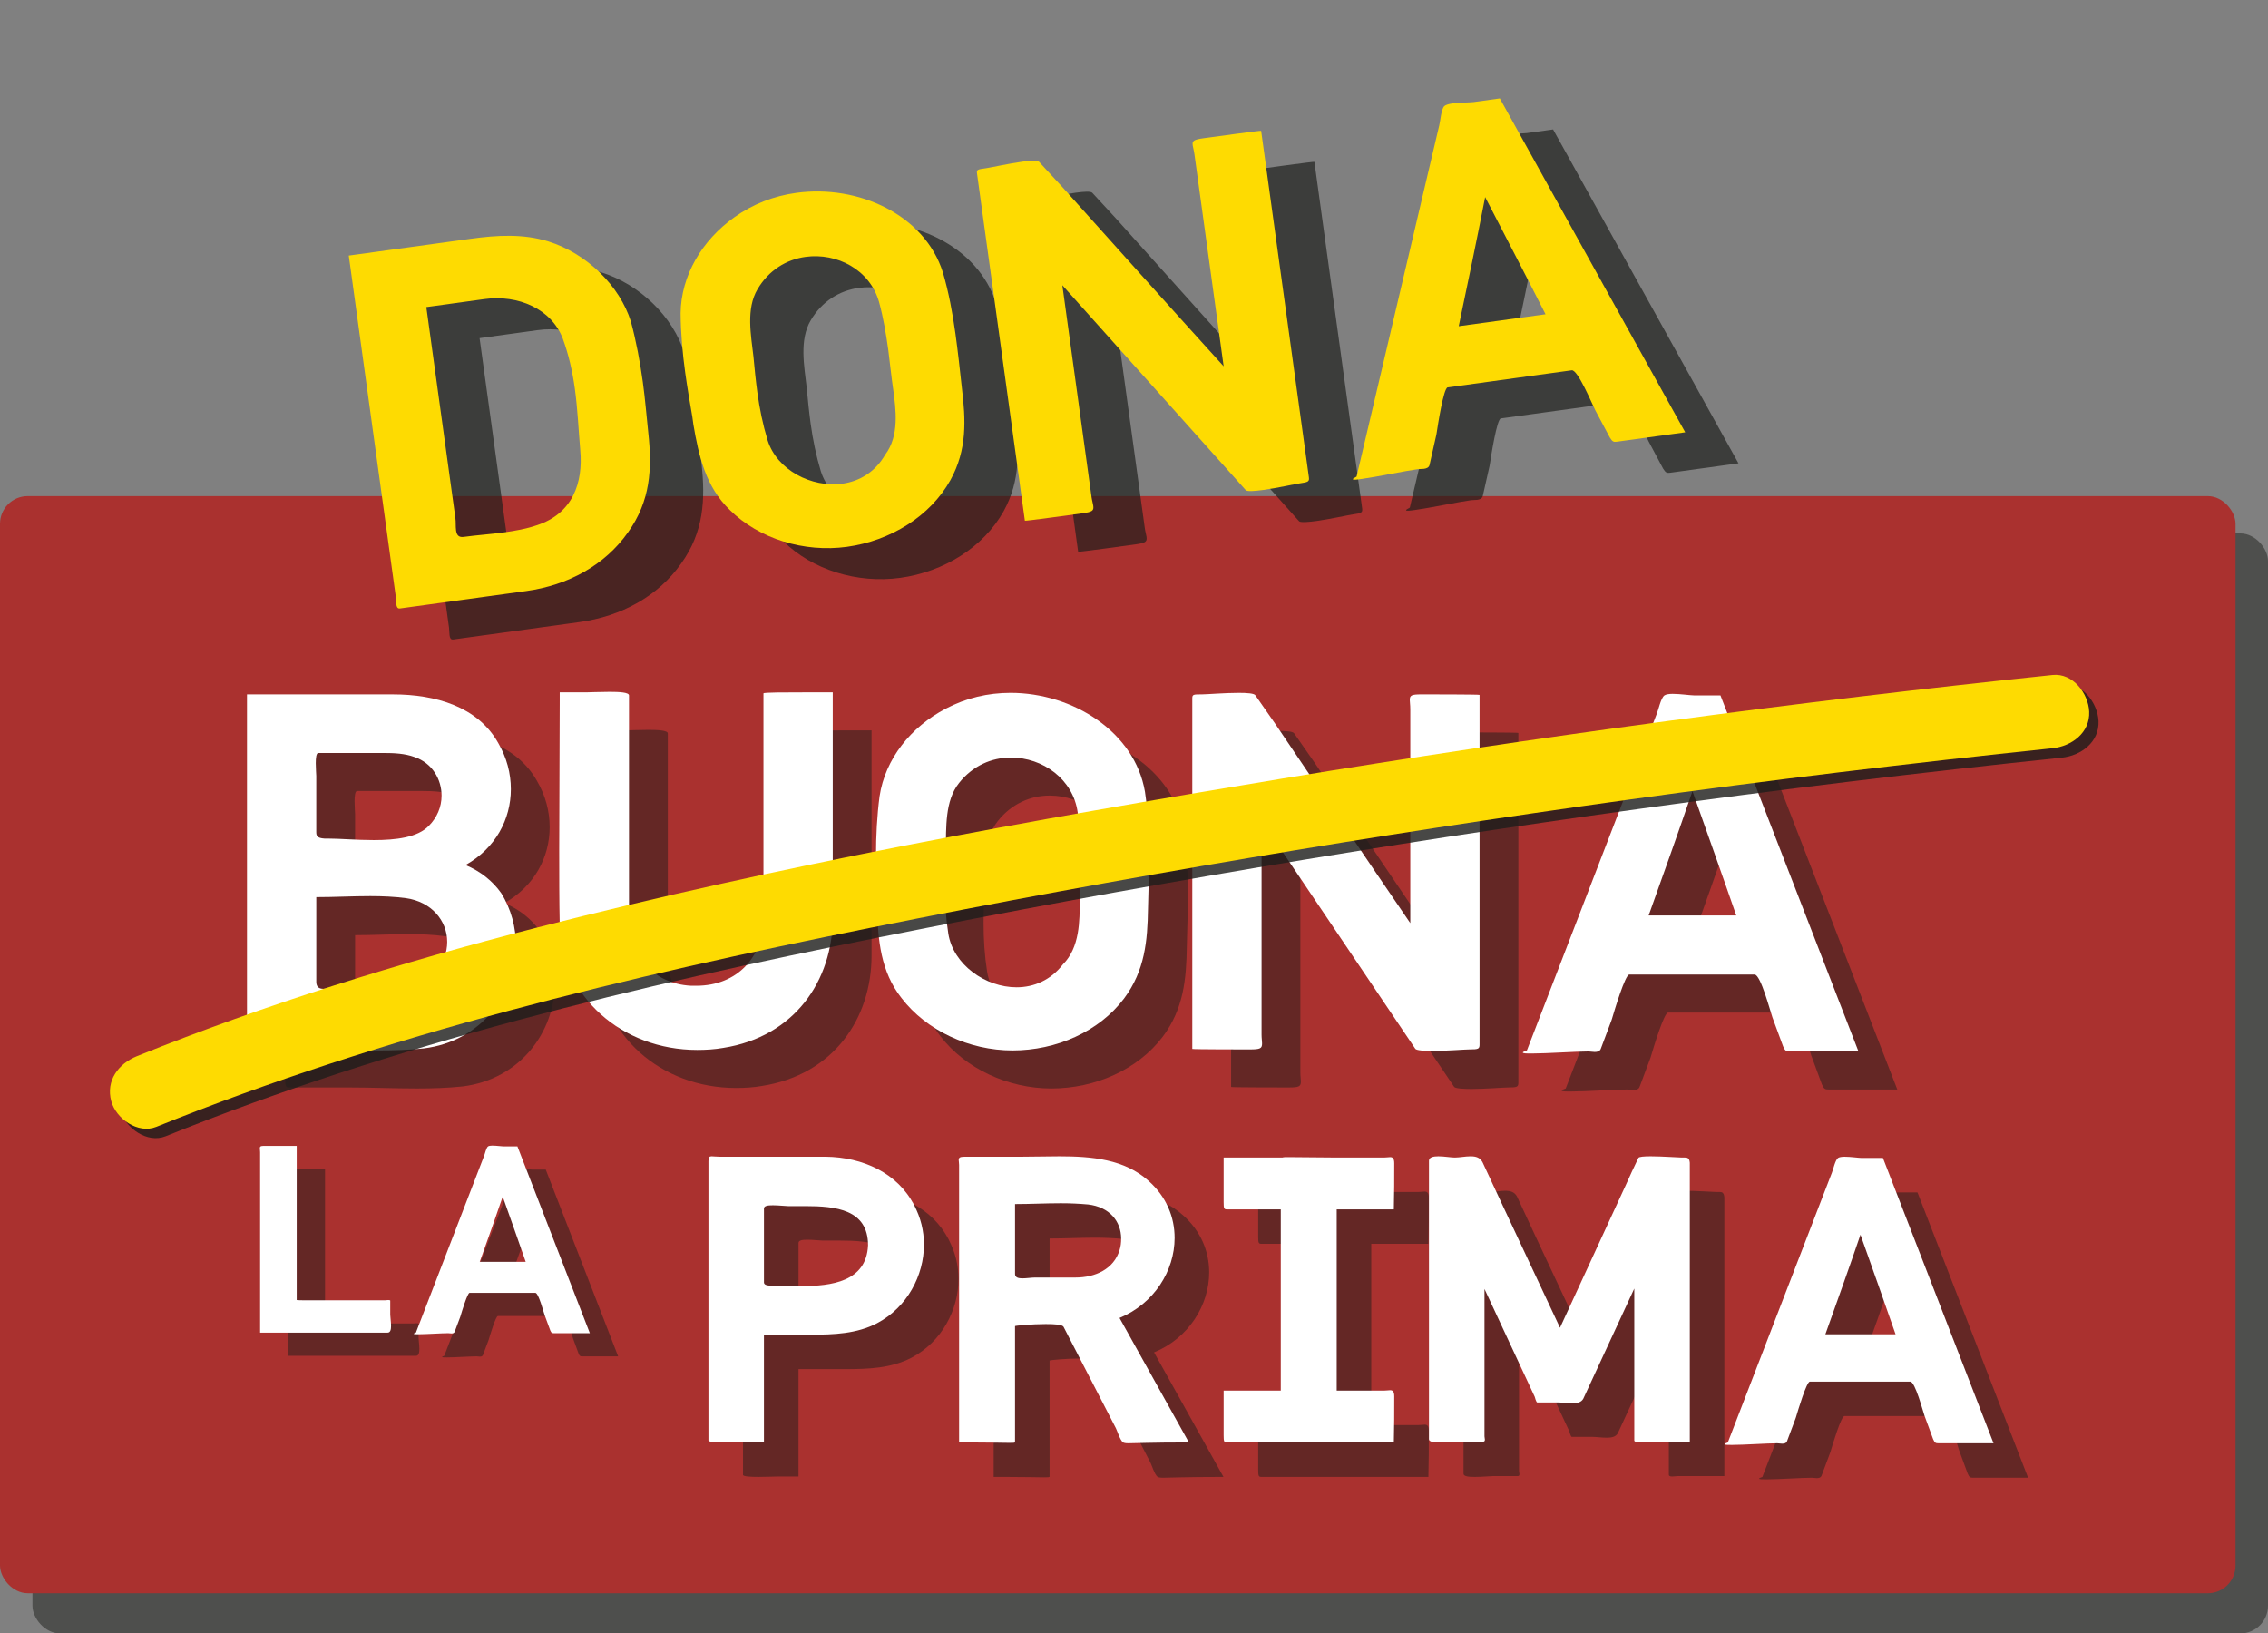 <svg xmlns="http://www.w3.org/2000/svg" id="Livello_2" data-name="Livello 2" viewBox="0 0 232.22 167.244"><rect x="0" y="0" width="232.22" height="167.244" fill="#808080" stroke="none"/><defs><style>      .cls-1 {        opacity: .81;      }      .cls-2 {        opacity: .69;      }      .cls-3 {        fill: #fff;      }      .cls-4, .cls-5 {        opacity: .5;      }      .cls-5, .cls-6 {        fill: #1d1e1b;      }      .cls-7 {        fill: #aa312f;      }      .cls-8 {        fill: #fedb01;      }    </style></defs><g id="Fronte"><g><rect class="cls-5" x="3.324" y="54.617" width="228.896" height="112.627" rx="2.835" ry="2.835"></rect><rect class="cls-7" y="50.798" width="228.896" height="112.33" rx="2.835" ry="2.835"></rect><g class="cls-4"><path class="cls-6" d="M56.802,100.702c0,4.955-3.546,9.806-9.44,10.535-1.512,.157-3.077,.209-4.642,.209-2.347,0-4.694-.104-6.989-.104h-6.206c-.261,0-.313-.261-.313-.573,0-.313,.052-.626,.052-.835v-34.943h14.969c4.329,0,8.658,1.252,10.744,4.955,.887,1.513,1.304,3.129,1.304,4.746,0,3.077-1.564,6.05-4.642,7.771,1.513,.626,2.764,1.617,3.651,2.868,1.043,1.669,1.512,3.547,1.512,5.372Zm-7.614-15.333c0-1.669-.939-3.338-2.764-3.964-.991-.365-2.086-.417-3.182-.417h-6.676c-.208,0-.261,.521-.261,1.043,0,.574,.052,1.147,.052,1.304v5.737c0,.417,.104,.626,.834,.678h.313c1.251,0,2.973,.156,4.746,.156,2.243,0,4.485-.261,5.633-1.46,.834-.834,1.304-1.93,1.304-3.077Zm-12.83,19.036c0,.574,.313,.73,.73,.73,.365,0,.783-.104,1.252-.104h5.581c2.503,0,4.798-.73,5.581-3.129,.156-.521,.261-1.043,.261-1.565,0-2.19-1.617-4.12-4.225-4.484-1.2-.157-2.399-.209-3.651-.209-1.825,0-3.703,.104-5.528,.104v8.657Z"></path><path class="cls-6" d="M82.146,74.886c0-.104,2.295-.104,4.277-.104h2.816v23.052c0,6.467-3.912,12.204-11.213,13.352-.887,.156-1.773,.209-2.66,.209-7.719,0-13.925-5.477-14.082-12.778-.052-2.556-.052-5.111-.052-7.667,0-5.111,.052-10.274,.052-15.386v-.782h2.712c.313,0,1.356-.052,2.399-.052,.991,0,1.982,.052,1.982,.365v22.948c0,3.441,2.295,6.571,6.363,6.779h.521c4.225,0,6.833-2.973,6.884-6.779v-23.157Z"></path><path class="cls-6" d="M121.623,91.367c0,1.877-.052,3.703-.104,5.529-.052,3.338-.312,6.362-2.451,9.231-2.556,3.39-6.937,5.319-11.422,5.319-4.433,0-8.814-2.034-11.37-5.372-2.138-2.712-2.399-5.945-2.503-9.179v-.782c-.052-1.513-.104-3.077-.104-4.59,0-2.034,.104-4.121,.365-6.102,.574-3.808,3.182-7.093,6.78-8.971,2.086-1.095,4.329-1.617,6.624-1.617,6.415,0,12.726,4.016,13.769,10.118,.312,2.086,.417,4.277,.417,6.415Zm-7.093,4.642v-.887c0-1.043,.052-2.034,.052-3.077,0-1.669-.052-3.338-.261-4.955-.469-3.442-3.599-5.633-6.832-5.633-1.982,0-3.912,.834-5.32,2.607-1.46,1.826-1.304,4.59-1.356,6.78-.052,1.2-.104,2.452-.104,3.703,0,1.669,.104,3.286,.365,4.955,.521,3.182,3.807,5.477,6.989,5.477,1.773,0,3.494-.73,4.746-2.348,1.721-1.721,1.721-4.433,1.721-6.623Z"></path><path class="cls-6" d="M148.373,76.503c0-.417-.052-.73-.052-.939,0-.469,.156-.574,1.199-.574,.47,0,5.946,0,5.946,.052v35.778c0,.47-.104,.521-1.043,.521-.47,0-2.347,.156-3.755,.156-.887,0-1.617-.052-1.773-.208l-15.751-23.365v21.904c0,.365,.052,.679,.052,.887,0,.521-.157,.626-1.252,.626-.469,0-5.893,0-5.893-.052v-35.882c0-.417,.104-.417,.991-.417,.469,0,2.347-.156,3.755-.156,.886,0,1.617,.052,1.721,.261l2.034,2.92c4.59,6.78,9.179,13.612,13.821,20.392v-21.904Z"></path><path class="cls-6" d="M180.131,75.095l14.134,36.456h-7.041c-.365,0-.469-.053-.678-.521l-1.095-2.973c-.209-.574-1.2-4.382-1.826-4.382h-12.83c-.417,0-1.512,3.651-1.773,4.538,0,.052-.052,.104-.052,.156l-1.095,2.921c-.104,.261-.365,.312-.626,.312-.208,0-.417-.052-.626-.052-1.304,0-4.276,.208-5.789,.208-.574,0-.938,0-.938-.104,0-.053,.156-.104,.417-.209l13.299-34.474c.157-.365,.417-1.617,.783-1.877,.156-.104,.469-.157,.834-.157,.783,0,1.826,.157,2.191,.157h2.712Zm1.617,22.53c-1.46-4.225-2.973-8.449-4.485-12.726-1.46,4.277-2.973,8.501-4.485,12.726h8.971Z"></path></g><g><path class="cls-3" d="M52.828,96.809c0,4.955-3.546,9.806-9.44,10.535-1.512,.157-3.077,.209-4.642,.209-2.347,0-4.694-.104-6.989-.104h-6.207c-.261,0-.312-.261-.312-.573,0-.313,.052-.626,.052-.835v-34.943h14.969c4.329,0,8.657,1.252,10.744,4.955,.887,1.513,1.304,3.129,1.304,4.746,0,3.077-1.564,6.05-4.642,7.771,1.513,.626,2.764,1.617,3.651,2.869,1.043,1.668,1.512,3.546,1.512,5.372Zm-7.614-15.333c0-1.669-.939-3.338-2.764-3.964-.991-.365-2.086-.417-3.182-.417h-6.676c-.208,0-.261,.521-.261,1.043,0,.574,.052,1.147,.052,1.304v5.737c0,.417,.104,.626,.834,.678h.313c1.251,0,2.973,.156,4.746,.156,2.243,0,4.485-.261,5.632-1.46,.835-.834,1.304-1.93,1.304-3.077Zm-12.83,19.036c0,.574,.313,.73,.73,.73,.365,0,.782-.104,1.252-.104h5.581c2.503,0,4.798-.73,5.581-3.129,.156-.521,.261-1.043,.261-1.565,0-2.19-1.617-4.12-4.225-4.485-1.2-.156-2.399-.208-3.651-.208-1.825,0-3.703,.104-5.528,.104v8.658Z"></path><path class="cls-3" d="M78.172,70.992c0-.104,2.295-.104,4.277-.104h2.816v23.052c0,6.467-3.912,12.204-11.213,13.352-.887,.156-1.773,.209-2.66,.209-7.719,0-13.925-5.477-14.082-12.778-.052-2.556-.052-5.111-.052-7.667,0-5.111,.052-10.274,.052-15.386v-.782h2.712c.313,0,1.356-.052,2.399-.052,.991,0,1.982,.052,1.982,.365v22.948c0,3.441,2.295,6.571,6.363,6.779h.521c4.225,0,6.833-2.973,6.884-6.779v-23.157Z"></path><path class="cls-3" d="M117.649,87.473c0,1.877-.052,3.703-.104,5.529-.052,3.338-.313,6.362-2.452,9.231-2.555,3.39-6.937,5.319-11.422,5.319-4.433,0-8.814-2.034-11.37-5.372-2.138-2.712-2.399-5.945-2.503-9.179v-.783c-.052-1.512-.104-3.077-.104-4.589,0-2.034,.104-4.121,.365-6.102,.574-3.808,3.182-7.093,6.78-8.971,2.086-1.095,4.329-1.617,6.624-1.617,6.415,0,12.726,4.016,13.769,10.118,.313,2.086,.417,4.277,.417,6.415Zm-7.093,4.642v-.887c0-1.043,.052-2.034,.052-3.077,0-1.669-.052-3.338-.261-4.955-.469-3.442-3.599-5.633-6.832-5.633-1.982,0-3.912,.834-5.32,2.607-1.46,1.826-1.304,4.59-1.356,6.78-.052,1.2-.104,2.451-.104,3.703,0,1.669,.104,3.286,.365,4.955,.521,3.182,3.807,5.477,6.989,5.477,1.773,0,3.494-.73,4.746-2.348,1.721-1.721,1.721-4.433,1.721-6.623Z"></path><path class="cls-3" d="M144.399,72.609c0-.417-.052-.73-.052-.939,0-.469,.156-.574,1.199-.574,.47,0,5.946,0,5.946,.052v35.778c0,.47-.104,.521-1.043,.521-.47,0-2.347,.156-3.755,.156-.887,0-1.617-.052-1.773-.208l-15.75-23.365v21.904c0,.365,.052,.679,.052,.887,0,.521-.156,.626-1.252,.626-.469,0-5.893,0-5.893-.052v-35.882c0-.417,.104-.417,.991-.417,.469,0,2.347-.156,3.755-.156,.886,0,1.617,.052,1.721,.261l2.034,2.92c4.59,6.78,9.179,13.612,13.821,20.392v-21.904Z"></path><path class="cls-3" d="M176.157,71.201l14.134,36.456h-7.041c-.365,0-.469-.053-.678-.521l-1.095-2.973c-.208-.574-1.2-4.382-1.826-4.382h-12.83c-.417,0-1.512,3.651-1.773,4.538,0,.052-.052,.104-.052,.156l-1.095,2.921c-.104,.261-.365,.312-.626,.312-.208,0-.417-.052-.626-.052-1.304,0-4.276,.208-5.789,.208-.574,0-.938,0-.938-.104,0-.053,.156-.104,.417-.209l13.299-34.474c.157-.365,.417-1.617,.782-1.877,.157-.104,.47-.157,.835-.157,.782,0,1.825,.157,2.19,.157h2.712Zm1.617,22.53c-1.46-4.224-2.973-8.449-4.485-12.726-1.46,4.277-2.973,8.501-4.485,12.726h8.971Z"></path></g><g class="cls-2"><path class="cls-6" d="M71.274,42.304c.242,1.756,.374,3.475,.557,5.187,.402,3.683,.224,6.972-2.071,10.184-2.376,3.38-6.148,5.428-10.437,6.019l-12.916,1.781c-.259,.036-.339-.165-.375-.423-.035-.258-.027-.574-.056-.781l-4.814-34.926s1.292-.178,2.997-.413l9.454-1.303c2.738-.378,5.402-.535,7.987,.267,3.962,1.244,7.316,4.572,8.449,8.207,.536,1.979,.938,4.135,1.224,6.202Zm-22.171-7.684l2.978,21.596c.057,.413,.01,.841,.067,1.254,.057,.414,.21,.761,.779,.683,1.343-.185,2.752-.274,4.147-.466,1.137-.157,2.318-.372,3.323-.722,3.731-1.198,4.764-4.395,4.471-7.671-.175-2.029-.267-4.227-.559-6.345-.242-1.757-.639-3.491-1.229-5.095-1.158-3.053-4.573-4.529-8.035-4.052l-5.941,.819Z"></path><path class="cls-6" d="M103.283,37.365c.256,1.859,.454,3.674,.651,5.49,.405,3.313,.56,6.345-1.167,9.48-2.069,3.707-6.145,6.217-10.588,6.83-4.392,.605-9.009-.812-11.997-3.77-2.488-2.395-3.188-5.562-3.733-8.75l-.106-.774c-.259-1.491-.523-3.034-.73-4.533-.278-2.015-.459-4.095-.472-6.095,.049-3.85,2.184-7.461,5.492-9.813,1.917-1.37,4.067-2.192,6.341-2.506,6.355-.876,13.155,2.241,15.022,8.143,.594,2.024,.997,4.179,1.289,6.298Zm-6.393,5.566l-.121-.878c-.143-1.033-.227-2.022-.369-3.056-.228-1.653-.507-3.3-.935-4.873-.935-3.346-4.334-5.088-7.537-4.647-1.964,.271-3.761,1.361-4.914,3.311-1.197,2.007-.665,4.724-.417,6.902,.112,1.195,.231,2.442,.402,3.682,.228,1.653,.552,3.24,1.039,4.858,.951,3.082,4.519,4.906,7.671,4.472,1.756-.242,3.362-1.201,4.381-2.974,1.47-1.939,1.1-4.626,.801-6.796Z"></path><path class="cls-6" d="M127.753,18.987c-.057-.413-.151-.716-.18-.922-.064-.465,.077-.59,1.11-.732,.465-.064,5.89-.812,5.897-.761l4.886,35.443c.064,.465-.033,.531-.962,.659-.465,.064-2.304,.475-3.699,.667-.878,.121-1.608,.17-1.785,.036l-18.794-20.995,2.991,21.698c.05,.362,.145,.666,.173,.872,.071,.517-.069,.641-1.154,.791-.465,.064-5.838,.805-5.845,.753l-4.9-35.546c-.057-.413,.046-.427,.924-.548,.465-.064,2.304-.476,3.699-.668,.878-.121,1.609-.169,1.74,.024l2.414,2.616c5.473,6.089,10.952,12.231,16.476,18.313l-2.991-21.699Z"></path><path class="cls-6" d="M159.021,13.255l18.98,34.184-6.975,.962c-.361,.05-.472,.011-.743-.424l-1.491-2.796c-.286-.54-1.787-4.177-2.407-4.091l-12.71,1.752c-.413,.057-1,3.824-1.136,4.738,.007,.051-.038,.111-.031,.162l-.686,3.043c-.068,.273-.319,.359-.577,.395-.207,.028-.42,.006-.627,.035-1.292,.178-4.208,.79-5.707,.997-.568,.079-.93,.128-.944,.026-.007-.053,.141-.125,.385-.264l8.467-35.968c.105-.382,.193-1.658,.519-1.966,.141-.125,.443-.22,.805-.27,.775-.107,1.83-.094,2.192-.144l2.687-.371Zm4.678,22.098c-2.023-3.985-4.099-7.962-6.181-11.993-.863,4.437-1.784,8.827-2.706,13.218l8.887-1.225Z"></path></g><g><path class="cls-8" d="M65.821,39.126c.242,1.756,.375,3.476,.558,5.188,.403,3.682,.224,6.971-2.071,10.184-2.377,3.381-6.149,5.427-10.437,6.018l-12.917,1.781c-.258,.036-.338-.165-.374-.422-.036-.259-.027-.575-.056-.782l-4.814-34.925s1.292-.178,2.997-.413l9.455-1.303c2.738-.377,5.402-.535,7.987,.267,3.962,1.243,7.316,4.571,8.449,8.207,.536,1.979,.938,4.134,1.223,6.202Zm-22.17-7.684l2.977,21.597c.057,.413,.01,.84,.067,1.253,.057,.414,.21,.76,.779,.682,1.343-.185,2.752-.274,4.147-.466,1.137-.157,2.317-.371,3.322-.721,3.731-1.199,4.764-4.396,4.471-7.671-.175-2.029-.267-4.228-.559-6.346-.242-1.757-.64-3.491-1.229-5.095-1.158-3.053-4.573-4.529-8.035-4.052l-5.941,.819Z"></path><path class="cls-8" d="M97.831,34.188c.256,1.859,.454,3.674,.651,5.491,.404,3.313,.559,6.345-1.168,9.479-2.068,3.708-6.145,6.217-10.588,6.83-4.392,.605-9.009-.811-11.997-3.769-2.488-2.395-3.188-5.562-3.733-8.751l-.106-.775c-.258-1.491-.523-3.034-.73-4.533-.278-2.015-.459-4.095-.472-6.095,.049-3.85,2.183-7.461,5.491-9.812,1.917-1.369,4.067-2.192,6.341-2.505,6.355-.876,13.155,2.24,15.022,8.142,.595,2.024,.997,4.18,1.29,6.299Zm-6.393,5.566l-.121-.878c-.143-1.033-.227-2.022-.369-3.056-.228-1.653-.507-3.3-.935-4.873-.935-3.346-4.334-5.089-7.537-4.647-1.963,.271-3.761,1.361-4.914,3.311-1.197,2.007-.665,4.724-.417,6.902,.112,1.194,.231,2.442,.402,3.681,.228,1.653,.552,3.242,1.039,4.859,.951,3.08,4.519,4.905,7.671,4.47,1.757-.242,3.361-1.201,4.381-2.973,1.47-1.94,1.1-4.627,.801-6.797Z"></path><path class="cls-8" d="M122.3,15.81c-.057-.413-.151-.716-.179-.922-.064-.466,.076-.591,1.109-.733,.465-.064,5.89-.812,5.897-.76l4.886,35.442c.064,.466-.032,.531-.962,.659-.465,.064-2.304,.476-3.699,.668-.879,.121-1.609,.169-1.786,.036l-18.793-20.996,2.991,21.699c.05,.361,.145,.665,.173,.871,.071,.517-.069,.641-1.155,.791-.465,.064-5.838,.805-5.845,.754l-4.9-35.547c-.057-.413,.046-.427,.924-.548,.465-.064,2.304-.475,3.699-.667,.878-.121,1.608-.17,1.74,.022l2.414,2.616c5.473,6.089,10.952,12.23,16.476,18.312l-2.991-21.698Z"></path><path class="cls-8" d="M153.568,10.077l18.98,34.185-6.975,.961c-.361,.05-.472,.012-.742-.424l-1.491-2.795c-.285-.541-1.787-4.177-2.407-4.091l-12.71,1.752c-.413,.057-.999,3.824-1.136,4.737,.007,.052-.038,.111-.031,.163l-.686,3.043c-.068,.272-.319,.359-.577,.395-.207,.029-.42,.005-.627,.034-1.292,.178-4.208,.79-5.707,.997-.568,.079-.93,.128-.943,.026-.007-.052,.14-.125,.384-.264l8.466-35.967c.105-.383,.193-1.658,.519-1.966,.141-.125,.444-.218,.806-.269,.775-.106,1.83-.095,2.191-.145l2.687-.371Zm4.679,22.099c-2.024-3.986-4.099-7.963-6.182-11.994-.862,4.437-1.784,8.827-2.705,13.219l8.887-1.225Z"></path></g><g class="cls-4"><path class="cls-6" d="M97.307,127.266l-.334-.71s.042,.125,.167,.376c.668,1.254,1.003,2.633,1.003,4.013,0,3.176-1.713,6.436-4.806,8.065-2.09,1.087-4.43,1.171-6.771,1.171h-4.807v10.991h-2.131c-.25,0-1.128,.042-1.964,.042s-1.588-.042-1.588-.209v-28.587c0-.418,.084-.502,.334-.502,.167,0,.46,.042,.836,.042h10.825c3.803,.042,7.397,1.672,9.069,4.974l.167,.334Zm-4.89,3.553v.209c0-3.678-3.302-4.012-6.437-4.012h-1.755c-.25,0-.961-.084-1.546-.084-.501,0-.919,.042-.919,.334v7.565c0,.292,.418,.334,.919,.334,.836,0,1.839,.042,2.884,.042,3.135,0,6.687-.46,6.854-4.18v-.209Z"></path><path class="cls-6" d="M125.271,151.214c-3.971,0-5.517,.084-6.186,.084-.334,0-.46-.042-.543-.084-.334-.209-.627-1.296-.836-1.63l-5.266-10.198c-.125-.25-.919-.292-1.839-.292-1.421,0-3.134,.167-3.134,.209v11.869c0,.084-.167,.084-.585,.084-.627,0-1.88-.042-4.054-.042h-1.087v-28.42c0-.209-.042-.376-.042-.501,0-.209,.084-.335,.585-.335h5.768c1.295,0,2.633-.042,3.97-.042,3.302,0,6.646,.293,9.111,2.508,1.839,1.63,2.675,3.72,2.675,5.852,0,3.344-2.09,6.729-5.642,8.191l7.105,12.747Zm-17.804-17.261c0,.376,.334,.46,.752,.46s.961-.084,1.296-.084h4.138c2.048,0,3.928-.878,4.514-2.8,.125-.377,.167-.794,.167-1.171,0-1.797-1.212-3.26-3.385-3.511-.919-.083-1.839-.125-2.8-.125-1.588,0-3.134,.084-4.681,.084v7.146Z"></path><path class="cls-6" d="M140.403,127.35v18.557h4.848c.251,0,.46-.042,.627-.042,.25,0,.418,.125,.418,.627,0,1.714,0,3.009-.042,4.723h-17.094c-.292,0-.334-.084-.334-.752v-4.556h5.851v-18.557h-5.517c-.292,0-.334-.084-.334-.752v-4.556h6.018c.125-.042,.292-.042,.585-.042,1.672,0,3.302,.042,4.974,.042h4.848c.251,0,.46-.042,.627-.042,.25,0,.418,.125,.418,.627,0,1.714,0,3.009-.042,4.723h-5.851Z"></path><path class="cls-6" d="M169.954,124.968c.418-.962,.878-1.923,1.337-2.884,.042-.126,.585-.168,1.254-.168,1.17,0,2.842,.126,3.176,.126h.334c.251,0,.459,.042,.501,.543v28.545h-4.765c-.125,0-.376,.042-.585,.042-.167,0-.334-.042-.334-.167v-15.547l-5.224,11.284c-.209,.376-.627,.459-1.128,.459s-1.086-.083-1.463-.083h-2.131c-.084,0-.251-.543-.251-.585l-5.141-11.034v15.088c0,.125,.042,.209,.042,.334,0,.126-.042,.209-.167,.209h-2.55c-.292,0-1.128,.084-1.839,.084-.627,0-1.17-.042-1.17-.334v-28.504c0-.376,.459-.46,.961-.46,.585,0,1.296,.126,1.672,.126,.501,0,1.087-.126,1.63-.126,.543,0,.961,.126,1.212,.586,2.633,5.684,5.308,11.326,7.941,16.968l6.687-14.502Z"></path><path class="cls-6" d="M196.33,122.084l11.326,29.214h-5.642c-.292,0-.376-.042-.543-.418l-.877-2.383c-.167-.46-.961-3.511-1.463-3.511h-10.281c-.334,0-1.212,2.926-1.421,3.637,0,.041-.042,.083-.042,.125l-.877,2.341c-.084,.209-.293,.25-.502,.25-.167,0-.334-.041-.501-.041-1.045,0-3.427,.167-4.639,.167-.459,0-.752,0-.752-.084,0-.042,.125-.083,.334-.167l10.658-27.626c.125-.292,.334-1.295,.627-1.504,.125-.084,.376-.126,.668-.126,.627,0,1.463,.126,1.755,.126h2.173Zm1.295,18.055c-1.17-3.386-2.382-6.771-3.594-10.198-1.17,3.428-2.382,6.812-3.594,10.198h7.188Z"></path></g><g><path class="cls-3" d="M93.769,123.739l-.334-.71s.042,.125,.167,.376c.668,1.254,1.003,2.633,1.003,4.013,0,3.176-1.713,6.436-4.806,8.065-2.09,1.087-4.43,1.171-6.771,1.171h-4.807v10.991h-2.131c-.25,0-1.128,.042-1.964,.042s-1.588-.042-1.588-.209v-28.587c0-.418,.084-.502,.334-.502,.167,0,.46,.042,.836,.042h10.825c3.803,.042,7.397,1.672,9.069,4.974l.167,.334Zm-4.89,3.553v.209c0-3.678-3.302-4.012-6.437-4.012h-1.755c-.25,0-.961-.084-1.546-.084-.501,0-.919,.042-.919,.334v7.565c0,.292,.418,.334,.919,.334,.836,0,1.839,.042,2.884,.042,3.135,0,6.687-.46,6.854-4.18v-.209Z"></path><path class="cls-3" d="M121.733,147.688c-3.971,0-5.517,.084-6.186,.084-.334,0-.46-.042-.543-.084-.334-.209-.627-1.296-.836-1.63l-5.266-10.198c-.125-.25-.919-.292-1.839-.292-1.421,0-3.134,.167-3.134,.209v11.869c0,.084-.167,.084-.585,.084-.627,0-1.88-.042-4.054-.042h-1.087v-28.42c0-.209-.042-.376-.042-.501,0-.209,.084-.335,.585-.335h5.768c1.295,0,2.633-.042,3.97-.042,3.302,0,6.646,.293,9.111,2.508,1.839,1.63,2.675,3.72,2.675,5.852,0,3.344-2.09,6.729-5.642,8.191l7.105,12.747Zm-17.804-17.261c0,.376,.334,.46,.752,.46s.961-.084,1.296-.084h4.138c2.048,0,3.928-.878,4.514-2.8,.125-.376,.167-.794,.167-1.171,0-1.797-1.212-3.26-3.385-3.511-.919-.083-1.839-.125-2.8-.125-1.588,0-3.134,.084-4.681,.084v7.146Z"></path><path class="cls-3" d="M136.865,123.823v18.557h4.848c.251,0,.46-.042,.627-.042,.25,0,.418,.125,.418,.627,0,1.714,0,3.009-.042,4.723h-17.094c-.292,0-.334-.084-.334-.752v-4.556h5.851v-18.557h-5.517c-.292,0-.334-.084-.334-.752v-4.556h6.018c.125-.042,.292-.042,.585-.042,1.672,0,3.302,.042,4.974,.042h4.848c.251,0,.46-.042,.627-.042,.25,0,.418,.125,.418,.627,0,1.714,0,3.009-.042,4.723h-5.851Z"></path><path class="cls-3" d="M166.416,121.441c.418-.962,.878-1.923,1.337-2.884,.042-.126,.585-.168,1.254-.168,1.17,0,2.842,.126,3.176,.126h.334c.251,0,.459,.042,.501,.543v28.545h-4.765c-.125,0-.376,.042-.585,.042-.167,0-.334-.042-.334-.167v-15.547l-5.224,11.284c-.209,.376-.627,.46-1.128,.46s-1.086-.084-1.463-.084h-2.131c-.084,0-.251-.543-.251-.585l-5.141-11.034v15.088c0,.125,.042,.209,.042,.334,0,.126-.042,.209-.167,.209h-2.55c-.292,0-1.128,.084-1.839,.084-.627,0-1.17-.042-1.17-.334v-28.504c0-.376,.459-.46,.961-.46,.585,0,1.296,.126,1.672,.126,.501,0,1.087-.126,1.63-.126,.543,0,.961,.126,1.212,.586,2.633,5.684,5.308,11.325,7.941,16.968l6.687-14.502Z"></path><path class="cls-3" d="M192.792,118.558l11.326,29.214h-5.642c-.292,0-.376-.042-.543-.418l-.877-2.383c-.167-.46-.961-3.511-1.463-3.511h-10.281c-.334,0-1.212,2.926-1.421,3.637,0,.041-.042,.083-.042,.125l-.877,2.341c-.084,.209-.293,.25-.502,.25-.167,0-.334-.041-.501-.041-1.045,0-3.427,.167-4.639,.167-.459,0-.752,0-.752-.084,0-.042,.125-.083,.334-.167l10.658-27.626c.125-.292,.334-1.295,.627-1.504,.125-.084,.376-.126,.668-.126,.627,0,1.463,.126,1.755,.126h2.173Zm1.295,18.055c-1.17-3.386-2.382-6.771-3.594-10.198-1.17,3.428-2.382,6.812-3.594,10.198h7.188Z"></path></g><g class="cls-4"><path class="cls-6" d="M33.282,119.695v15.786c0,.027,1.094,.027,1.149,.027h7.907c.055,0,.191-.027,.329-.027,.109,0,.191,.027,.191,.055v1.45c0,.219,.082,.711,.082,1.122,0,.383-.055,.711-.356,.711h-13.05v-18.468c0-.164-.027-.301-.027-.41,0-.164,.055-.246,.41-.246h3.365Z"></path><path class="cls-6" d="M55.88,119.75l7.414,19.124h-3.693c-.191,0-.246-.027-.355-.273l-.575-1.56c-.109-.301-.629-2.298-.958-2.298h-6.73c-.219,0-.793,1.915-.93,2.38,0,.027-.027,.055-.027,.082l-.575,1.532c-.055,.137-.191,.164-.328,.164-.109,0-.219-.027-.328-.027-.684,0-2.244,.109-3.037,.109-.301,0-.492,0-.492-.055,0-.027,.082-.055,.219-.109l6.977-18.084c.082-.191,.219-.849,.41-.985,.082-.055,.247-.082,.438-.082,.41,0,.958,.082,1.149,.082h1.423Zm.848,11.819c-.766-2.216-1.56-4.433-2.353-6.676-.766,2.243-1.56,4.46-2.353,6.676h4.706Z"></path></g><g><path class="cls-3" d="M30.381,117.321v15.786c0,.027,1.094,.027,1.149,.027h7.907c.055,0,.191-.027,.329-.027,.109,0,.191,.027,.191,.055v1.45c0,.219,.082,.711,.082,1.122,0,.383-.055,.711-.355,.711h-13.05v-18.468c0-.164-.027-.301-.027-.41,0-.164,.055-.246,.41-.246h3.365Z"></path><path class="cls-3" d="M52.979,117.376l7.414,19.124h-3.693c-.191,0-.246-.027-.355-.273l-.575-1.56c-.109-.301-.629-2.298-.958-2.298h-6.73c-.219,0-.793,1.915-.93,2.38,0,.027-.027,.055-.027,.082l-.575,1.532c-.055,.137-.191,.164-.328,.164-.109,0-.219-.027-.328-.027-.684,0-2.244,.109-3.037,.109-.301,0-.492,0-.492-.055,0-.027,.082-.055,.219-.109l6.977-18.084c.082-.191,.219-.849,.41-.985,.082-.055,.247-.082,.438-.082,.41,0,.958,.082,1.149,.082h1.423Zm.848,11.819c-.766-2.216-1.56-4.433-2.353-6.676-.766,2.243-1.56,4.46-2.353,6.676h4.706Z"></path></g><g class="cls-1"><path class="cls-6" d="M16.961,116.338c23.521-9.49,48.277-15.402,73.09-20.375,25.724-5.156,51.611-9.513,77.597-13.117,14.389-1.996,28.952-3.752,43.466-5.272,1.945-.204,3.847-1.579,3.75-3.75-.083-1.857-1.661-3.969-3.75-3.75-26.432,2.769-52.786,6.308-79.009,10.63-25.558,4.212-51.17,8.832-76.275,15.259-13.87,3.551-27.578,7.783-40.862,13.143-1.877,.757-3.2,2.5-2.619,4.613,.49,1.781,2.724,3.381,4.613,2.619h0Z"></path></g><path class="cls-8" d="M16.006,115.374c23.521-9.49,48.277-15.402,73.09-20.375,25.724-5.156,51.611-9.513,77.597-13.117,14.389-1.996,28.952-3.752,43.466-5.272,1.945-.204,3.847-1.579,3.75-3.75-.083-1.857-1.661-3.969-3.75-3.75-26.432,2.769-52.786,6.308-79.009,10.63-25.558,4.212-51.17,8.832-76.275,15.259-13.87,3.551-27.578,7.783-40.862,13.143-1.877,.757-3.2,2.5-2.619,4.613,.49,1.781,2.724,3.381,4.613,2.619h0Z"></path></g></g></svg>